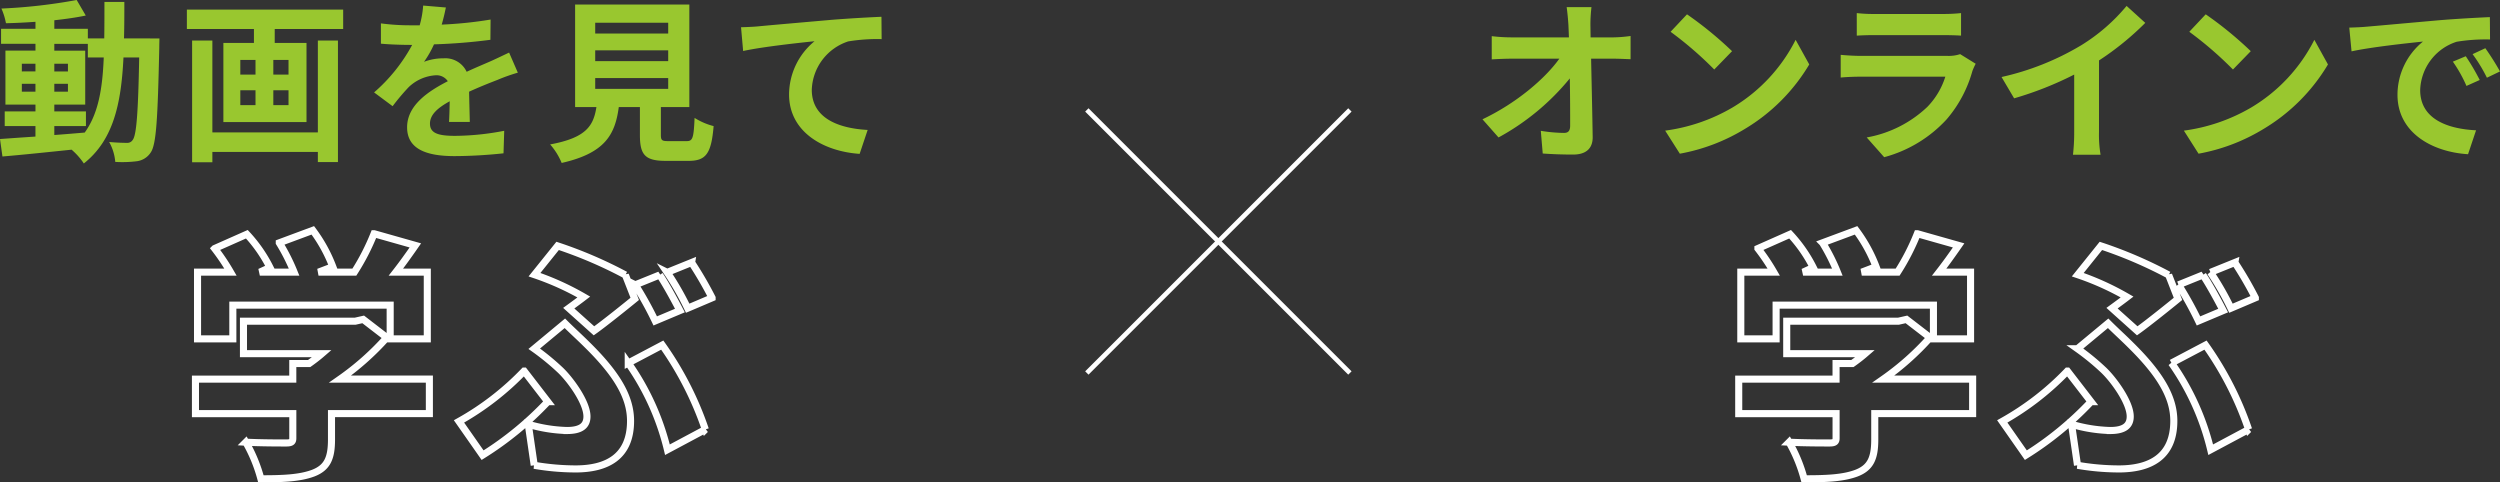 <svg xmlns="http://www.w3.org/2000/svg" width="529.628" height="102.184"><rect width="100%" height="100%" fill="#333333" stroke="none"/><g data-name="Group 39961"><g data-name="Group 2" fill="none" stroke="#fff"><path data-name="Line 4" d="M230.249 23.289l55.73 55.73"/><path data-name="Line 5" d="M285.979 23.289l-55.73 55.73"/></g><g data-name="Group 102"><path data-name="Path 101919" d="M11.506 26.714h6.7v-3.108h-6.7v-1.443h6.549V10.73h-6.549V9.287h7.1v2.886h3.372c-.259 6.623-1.147 11.914-4.033 15.91-2.146.185-4.329.37-6.438.518zm-6.882-7.289V17.76H7.51v1.665zm9.768-1.665v1.665h-2.886V17.76zm-2.886-2.627v-1.628h2.886v1.628zm-6.882-1.628H7.51v1.628H4.624zM26.269 8.14c.074-2.442.074-5.032.074-7.733h-4.218c0 2.738 0 5.291-.037 7.733H18.61V6.105h-7.1V4.292c2.405-.259 4.7-.592 6.66-1L16.246-.001A114.638 114.638 0 0 1 .299 1.812a13.7 13.7 0 0 1 .962 3.108c2-.037 4.107-.148 6.253-.3V6.1H.225v3.182h7.289v1.443H1.15v11.438h6.364v1.443H.998v3.108H7.51v2.22c-2.849.185-5.439.37-7.511.518l.518 3.7c4-.333 9.324-.888 14.652-1.443a14.416 14.416 0 0 1 2.59 2.923c6.219-4.921 7.919-12.543 8.399-22.459h3.33c-.222 11.951-.592 16.465-1.369 17.464a1.345 1.345 0 0 1-1.258.629c-.7 0-2.109-.037-3.737-.185a10.3 10.3 0 0 1 1.295 4.218 24.82 24.82 0 0 0 4.588-.145 4.129 4.129 0 0 0 2.923-1.85c1.184-1.7 1.48-7.067 1.813-22.2 0-.518.037-1.961.037-1.961zm41.07 19.906H44.991V8.584h-4.292v25.789h4.292V32.19h22.348v2.146h4.255V8.584h-4.255zm-6.216-12.247h-3.219v-3.108h3.219zm0 6.475h-3.219v-3.145h3.219zm-10.212-3.145h3.219v3.145h-3.219zm0-6.438h3.219v3.108h-3.219zM39.589 2.035v4.107h14.208v2.96h-6.475v16.761h17.612V9.102H58.2v-2.96h14.5V2.035zm59.94 23.791c-.037-1.665-.111-4.366-.148-6.4 2.257-1.036 4.329-1.85 5.957-2.479a38.851 38.851 0 0 1 4.366-1.554l-1.85-4.255c-1.332.629-2.627 1.258-4.033 1.887-1.517.666-3.071 1.3-4.958 2.183a4.991 4.991 0 0 0-4.885-2.854 11.467 11.467 0 0 0-4.144.74 22.382 22.382 0 0 0 2.109-3.7 119.366 119.366 0 0 0 11.951-.962l.037-4.292a84.611 84.611 0 0 1-10.36 1.073c.444-1.48.7-2.738.888-3.626l-4.81-.407a20.39 20.39 0 0 1-.74 4.181h-1.775a47.011 47.011 0 0 1-6.438-.407v4.3c2 .185 4.7.259 6.179.259h.444a35.816 35.816 0 0 1-8.066 10.064l3.925 2.919a46.926 46.926 0 0 1 3.4-4.033 9.068 9.068 0 0 1 5.735-2.516 2.863 2.863 0 0 1 2.554 1.258c-4.181 2.149-8.621 5.106-8.621 9.768 0 4.736 4.329 6.1 10.064 6.1a101.377 101.377 0 0 0 10.36-.592l.148-4.773a56.045 56.045 0 0 1-10.4 1.073c-3.589 0-5.328-.555-5.328-2.59 0-1.813 1.48-3.256 4.181-4.736-.034 1.599-.071 3.299-.145 4.371zm26.566-9.287h15.466v2.294h-15.466zm0-5.883h15.466v2.298h-15.466zm0-5.846h15.466v2.294h-15.466zm15.54 25.086c-1.406 0-1.628-.148-1.628-1.332v-5.883h6.031V.962h-24.2v21.719h4.514c-.629 4.033-2.22 6.512-9.805 7.918a13.944 13.944 0 0 1 2.442 3.922c9.139-2.072 11.322-5.957 12.1-11.84h4.477v5.92c0 4.144 1.036 5.476 5.439 5.476h4.884c3.663 0 4.81-1.517 5.291-7.363a14.014 14.014 0 0 1-4.032-1.739c-.185 4.292-.407 4.921-1.665 4.921zM156.99 5.772l.444 5.032c4.255-.925 11.988-1.739 15.133-2.072a14.645 14.645 0 0 0-5.4 11.285c0 7.918 7.252 12.062 14.948 12.58l1.7-5.069c-6.179-.333-11.837-2.479-11.837-8.51a11.172 11.172 0 0 1 7.73-10.249 37.838 37.838 0 0 1 7.067-.481l-.037-4.734a321.94 321.94 0 0 0-10.36.629c-6.7.592-12.765 1.11-15.8 1.406-.739.072-2.145.146-3.588.183z" fill="#99c72f"/><path data-name="Path 101921" d="M49.328 64.639h33.33v7.15h7.865V57.654h-6.655c1.375-1.76 2.75-3.685 4.125-5.665l-8.745-2.475a47.7 47.7 0 0 1-4.18 8.14h-7.59l3.025-1.155a31.684 31.684 0 0 0-4.235-7.7l-7.1 2.64a41.14 41.14 0 0 1 3.14 6.215h-7.26l2.145-.99a30.231 30.231 0 0 0-4.9-7.04l-6.82 3.025a44.121 44.121 0 0 1 3.36 5.005h-6.985v14.135h7.48zm41.635 15.675h-18.92a57.31 57.31 0 0 0 9.9-8.8l-5-3.85-1.705.385h-23.66v6.875h16.61c-.825.715-1.76 1.43-2.695 2.09h-3.465v3.3h-20.62v7.315h20.625v5.225c0 .77-.33.99-1.43.99s-5.445 0-8.525-.165a32.506 32.506 0 0 1 3.19 7.755c4.51 0 8.195-.11 11.11-1.21 2.97-1.155 3.85-3.19 3.85-7.1v-5.5h20.735zm48.785-22.06l-5.17 2.09a74.514 74.514 0 0 1 4.235 7.645l5.225-2.2c-.99-1.92-2.915-5.495-4.29-7.535zm6.765-2.64l-5.17 2.09a61.35 61.35 0 0 1 4.345 7.59l5.17-2.2a78.5 78.5 0 0 0-4.345-7.475zm-20.68 14.47c2.255-1.6 7.095-5.5 8.635-6.765l-1.98-5.065a91.681 91.681 0 0 0-14.355-6.16l-4.9 6.1a57.792 57.792 0 0 1 10.45 4.73c-.715.55-1.98 1.485-3.19 2.365zm-12.655 28.49a52.19 52.19 0 0 0 8.745.77c6.6 0 11.66-2.53 11.66-10.175 0-5.115-2.97-10.01-9.24-16.17-1.485-1.485-2.915-2.75-4.675-4.51l-6.49 5.39a51.523 51.523 0 0 1 5.39 4.4c2.095 1.925 5.78 6.875 5.78 9.955 0 1.98-1.32 2.97-4.235 2.97a31.737 31.737 0 0 1-8.2-1.32zm36.25-7.59a69.371 69.371 0 0 0-9.13-17.875l-7.205 3.8a53.706 53.706 0 0 1 8.305 18.365zm-33.385-5.885l-5.005-6.49a58.784 58.784 0 0 1-13.8 10.67l5 7.15a69.211 69.211 0 0 0 13.805-11.33z" fill="none" stroke="#fff" stroke-linecap="round" stroke-width="1.5"/></g><g data-name="Group 103"><path data-name="Path 101920" d="M336.969 7.918l-.037-2.664a31.648 31.648 0 0 1 .222-3.737H331.9c.185 1.3.3 2.664.37 3.737q.056 1.221.111 2.664h-12.247a35.418 35.418 0 0 1-4.107-.259v4.921c1.295-.074 2.886-.148 4.218-.148h10.1c-3 4.218-9.1 9.435-16.28 12.839l3.4 3.848a50.879 50.879 0 0 0 15.1-12.506c.074 3.811.074 7.511.074 9.99 0 1.073-.37 1.554-1.295 1.554a31.427 31.427 0 0 1-4.923-.444l.407 4.81c2.109.148 4.181.222 6.438.222 2.812 0 4.181-1.369 4.144-3.737-.074-5-.222-11.174-.333-16.576h4.773c1 0 2.4.074 3.589.111V7.622a28.6 28.6 0 0 1-3.848.3zm20.424-4.884l-3.478 3.7a76.932 76.932 0 0 1 9.25 7.992l3.774-3.885a77.7 77.7 0 0 0-9.546-7.807zm-4.625 24.642l3.108 4.884a40.07 40.07 0 0 0 13.727-5.217 39.344 39.344 0 0 0 13.69-13.689l-2.886-5.217a35.084 35.084 0 0 1-13.468 14.392 38.135 38.135 0 0 1-14.171 4.847zm62.493-16.206a7.805 7.805 0 0 1-2.7.37h-18.316c-1.147 0-2.738-.074-4.292-.222v4.81c1.554-.148 3.4-.185 4.292-.185h17.876a16.052 16.052 0 0 1-3.811 6.4 24.936 24.936 0 0 1-12.844 6.476l3.7 4.181a27.706 27.706 0 0 0 13.209-7.992 26.59 26.59 0 0 0 5.476-10.249 13.709 13.709 0 0 1 .7-1.554zm-21.9-3.922a63.998 63.998 0 0 1 3.848-.111h14.171c1.332 0 3.071.037 4.07.111V2.775a34.884 34.884 0 0 1-4 .185h-14.245a31.189 31.189 0 0 1-3.848-.185zm51.319 5.254a60.455 60.455 0 0 0 9.8-7.955l-3.959-3.593a39.051 39.051 0 0 1-9.657 8.362 56.843 56.843 0 0 1-16.835 6.7l2.664 4.514a72.34 72.34 0 0 0 12.728-5.031v12.136a41.437 41.437 0 0 1-.259 4.847h5.846a25.437 25.437 0 0 1-.333-4.847zm22.603-9.768l-3.478 3.7a76.931 76.931 0 0 1 9.25 7.992l3.774-3.885a77.7 77.7 0 0 0-9.546-7.807zm-4.625 24.642l3.108 4.884a40.07 40.07 0 0 0 13.727-5.217 39.344 39.344 0 0 0 13.69-13.689l-2.886-5.217a35.084 35.084 0 0 1-13.468 14.392 38.135 38.135 0 0 1-14.171 4.847zm59.718-15.762l-2.738 1.147a28.548 28.548 0 0 1 2.883 5.143l2.812-1.258a48.491 48.491 0 0 0-2.957-5.032zm4.144-1.7l-2.7 1.258a32.55 32.55 0 0 1 3.034 4.995l2.775-1.332a55.347 55.347 0 0 0-3.108-4.923zm-28.823-4.368l.481 5.032c4.255-.925 11.951-1.739 15.133-2.072a14.529 14.529 0 0 0-5.4 11.285c0 7.955 7.252 12.1 14.948 12.58l1.7-5.069c-6.216-.3-11.84-2.479-11.84-8.51a11.122 11.122 0 0 1 7.733-10.249 37.838 37.838 0 0 1 7.067-.481l-.037-4.736c-2.59.111-6.586.333-10.36.629-6.7.592-12.765 1.147-15.836 1.406-.703.074-2.109.148-3.589.185z" fill="#99c72f"/><path data-name="Path 101922" d="M376.271 64.639h33.33v7.15h7.865V57.654h-6.655c1.375-1.76 2.75-3.685 4.125-5.665l-8.745-2.475a47.7 47.7 0 0 1-4.18 8.14h-7.59l3.025-1.155a31.684 31.684 0 0 0-4.235-7.7l-7.1 2.64a41.14 41.14 0 0 1 3.14 6.215h-7.26l2.145-.99a30.231 30.231 0 0 0-4.9-7.04l-6.82 3.025a44.121 44.121 0 0 1 3.36 5.005h-6.985v14.135h7.48zm41.635 15.675h-18.92a57.31 57.31 0 0 0 9.9-8.8l-5-3.85-1.705.385h-23.66v6.875h16.61c-.825.715-1.76 1.43-2.695 2.09h-3.465v3.3h-20.62v7.315h20.625v5.225c0 .77-.33.99-1.43.99s-5.445 0-8.525-.165a32.506 32.506 0 0 1 3.19 7.755c4.51 0 8.195-.11 11.11-1.21 2.97-1.155 3.85-3.19 3.85-7.1v-5.5h20.735zm48.785-22.06l-5.17 2.09a74.514 74.514 0 0 1 4.235 7.645l5.225-2.2c-.99-1.92-2.915-5.495-4.29-7.535zm6.765-2.64l-5.17 2.09a61.35 61.35 0 0 1 4.345 7.59l5.17-2.2a78.5 78.5 0 0 0-4.345-7.475zm-20.68 14.47c2.255-1.6 7.095-5.5 8.635-6.765l-1.98-5.065a91.681 91.681 0 0 0-14.355-6.16l-4.9 6.1a57.792 57.792 0 0 1 10.45 4.73c-.715.55-1.98 1.485-3.19 2.365zm-12.655 28.49a52.19 52.19 0 0 0 8.745.77c6.6 0 11.66-2.53 11.66-10.175 0-5.115-2.97-10.01-9.24-16.17-1.485-1.485-2.915-2.75-4.675-4.51l-6.49 5.39a51.523 51.523 0 0 1 5.39 4.4c2.095 1.925 5.78 6.875 5.78 9.955 0 1.98-1.32 2.97-4.235 2.97a31.737 31.737 0 0 1-8.2-1.32zm36.25-7.59a69.371 69.371 0 0 0-9.13-17.875l-7.205 3.8a53.706 53.706 0 0 1 8.305 18.365zm-33.385-5.885l-5.005-6.49a58.784 58.784 0 0 1-13.8 10.67l5 7.15a69.211 69.211 0 0 0 13.805-11.33z" fill="none" stroke="#fff" stroke-linecap="round" stroke-width="1.5"/></g></g></svg>